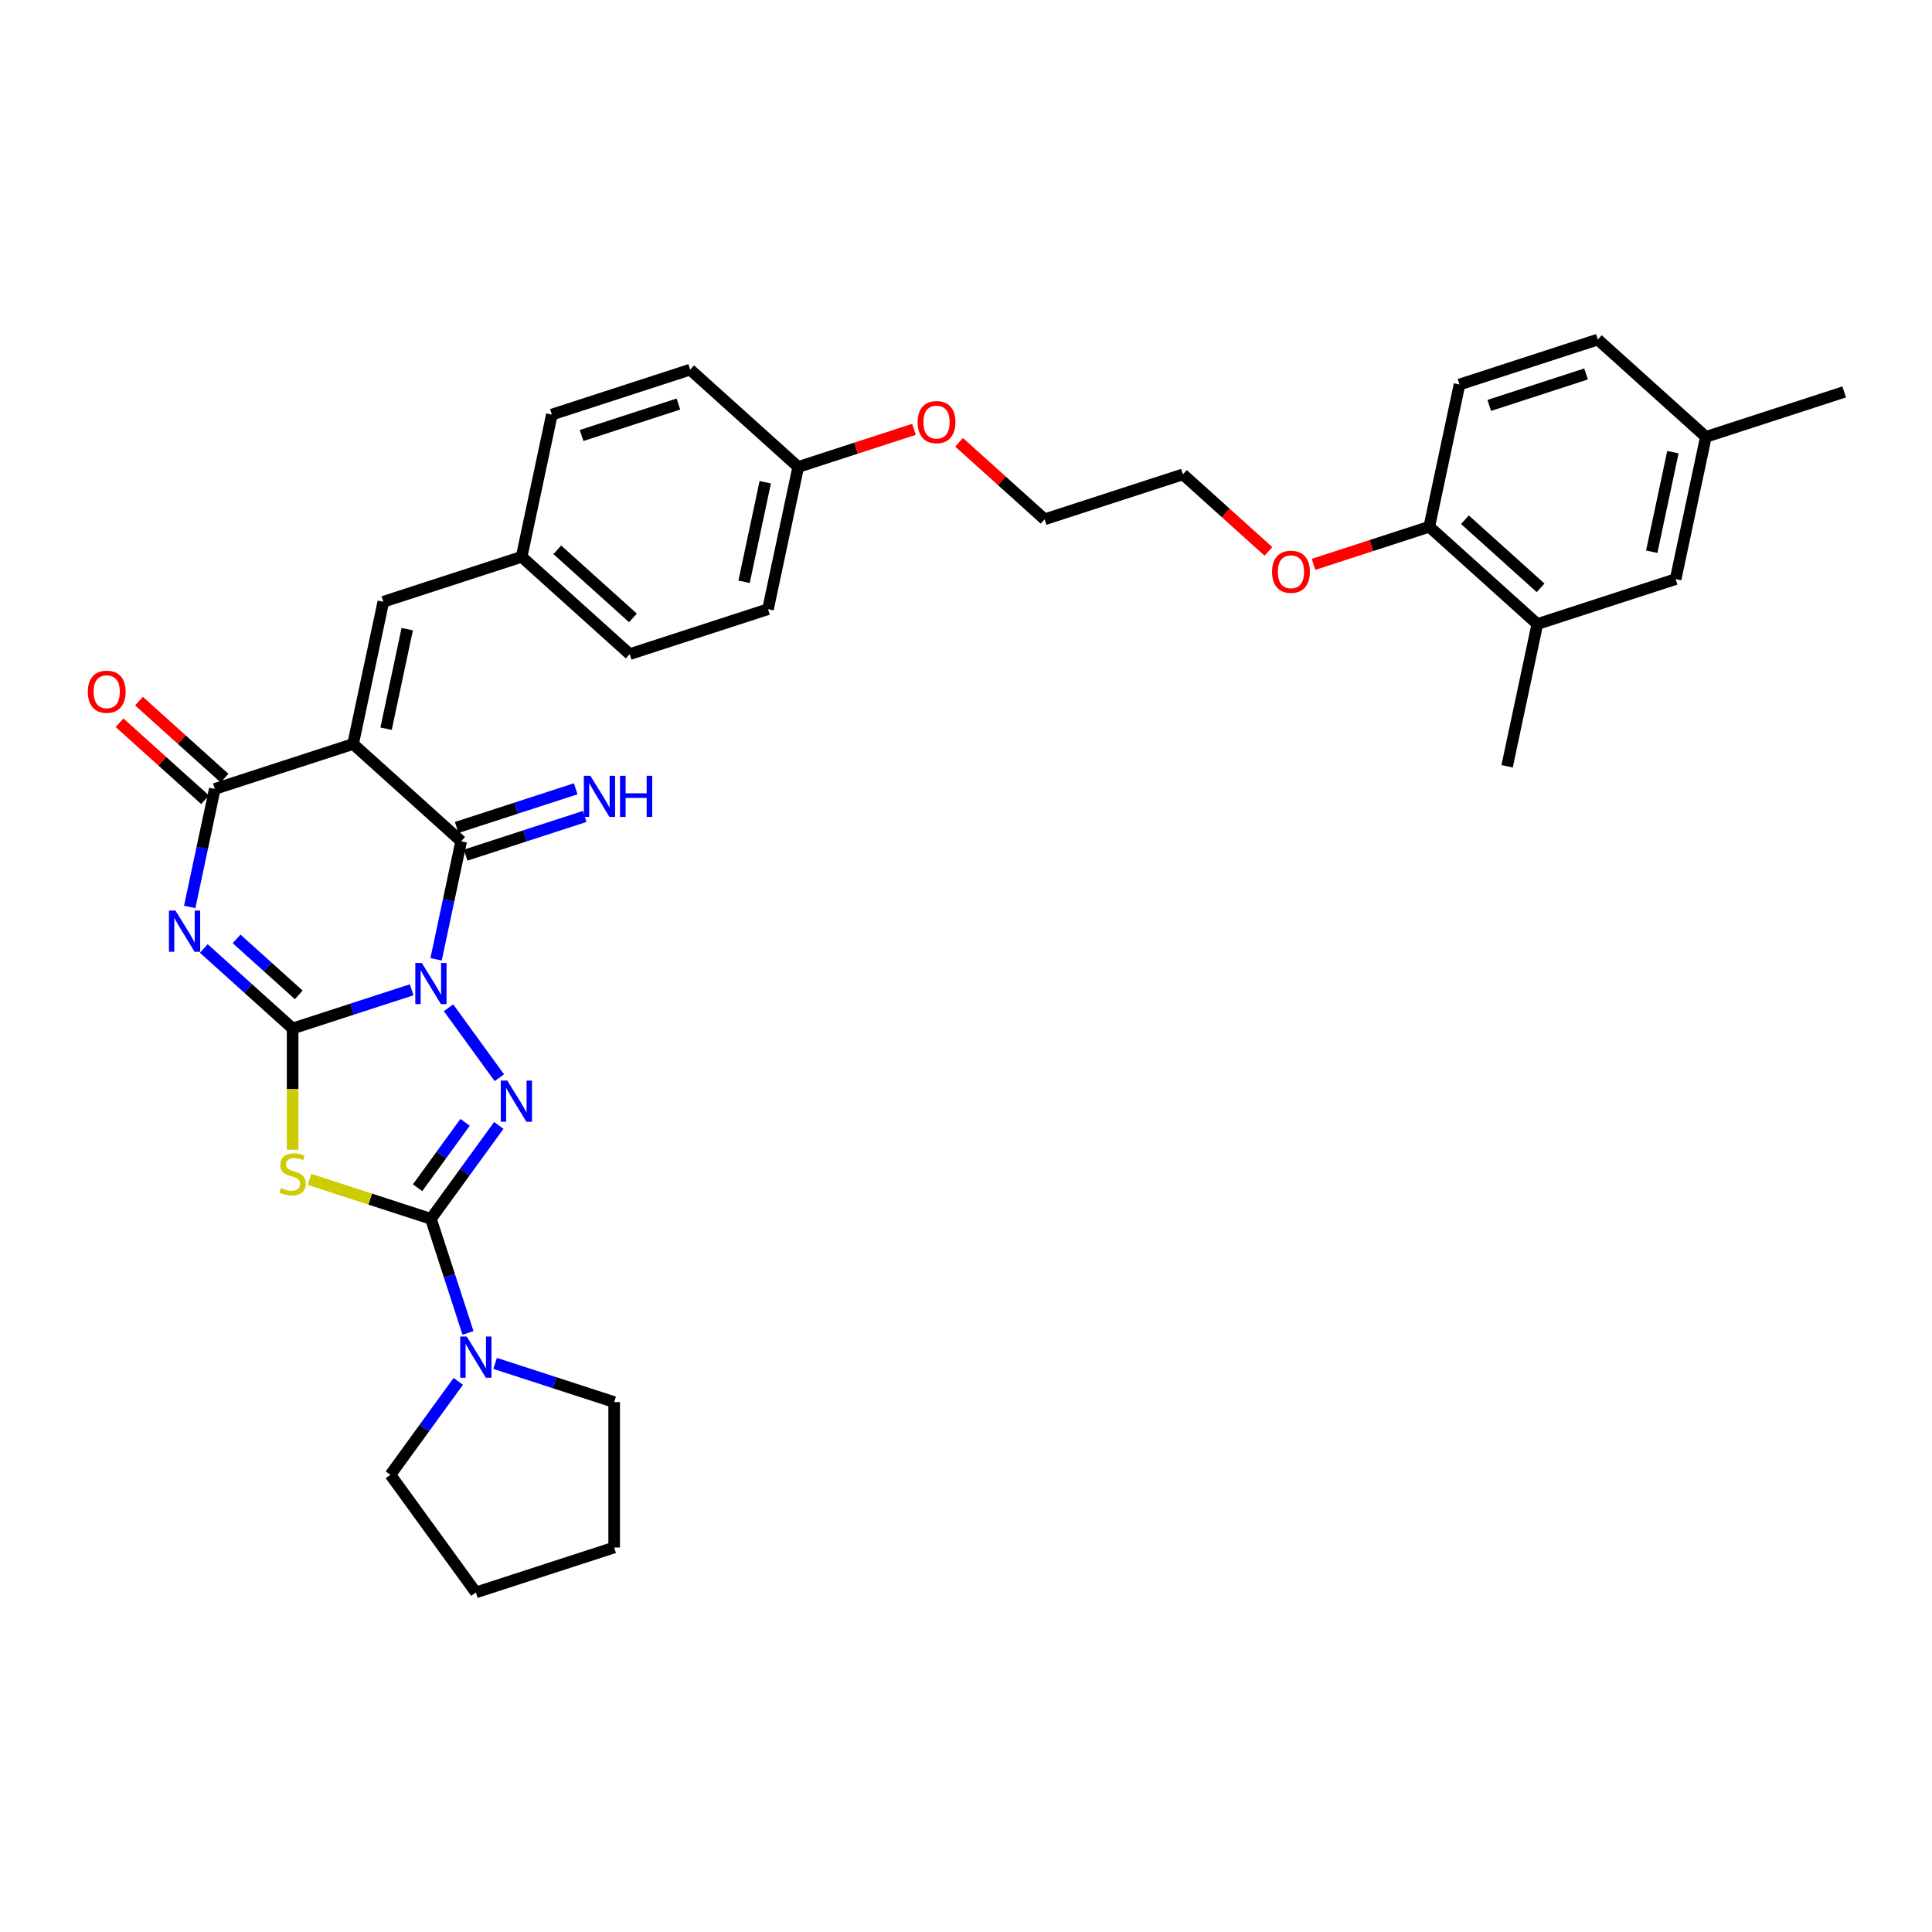 <?xml version='1.0' encoding='iso-8859-1'?>
<svg version='1.1' baseProfile='full'
              xmlns='http://www.w3.org/2000/svg'
                      xmlns:rdkit='http://www.rdkit.org/xml'
                      xmlns:xlink='http://www.w3.org/1999/xlink'
                  xml:space='preserve'
width='1000px' height='1000px' viewBox='0 0 1000 1000'>
<!-- END OF HEADER -->
<rect style='opacity:1.0;fill:#FFFFFF;stroke:none' width='1000' height='1000' x='0' y='0'> </rect>
<path class='bond-0' d='M 213.081,512.319 L 182.271,522.33' style='fill:none;fill-rule:evenodd;stroke:#0000FF;stroke-width:6px;stroke-linecap:butt;stroke-linejoin:miter;stroke-opacity:1' />
<path class='bond-0' d='M 182.271,522.33 L 151.462,532.341' style='fill:none;fill-rule:evenodd;stroke:#000000;stroke-width:6px;stroke-linecap:butt;stroke-linejoin:miter;stroke-opacity:1' />
<path class='bond-3' d='M 232.157,521.621 L 258.459,557.823' style='fill:none;fill-rule:evenodd;stroke:#0000FF;stroke-width:6px;stroke-linecap:butt;stroke-linejoin:miter;stroke-opacity:1' />
<path class='bond-5' d='M 225.712,496.542 L 232.204,466' style='fill:none;fill-rule:evenodd;stroke:#0000FF;stroke-width:6px;stroke-linecap:butt;stroke-linejoin:miter;stroke-opacity:1' />
<path class='bond-5' d='M 232.204,466 L 238.696,435.457' style='fill:none;fill-rule:evenodd;stroke:#000000;stroke-width:6px;stroke-linecap:butt;stroke-linejoin:miter;stroke-opacity:1' />
<path class='bond-1' d='M 151.462,532.341 L 128.477,511.645' style='fill:none;fill-rule:evenodd;stroke:#000000;stroke-width:6px;stroke-linecap:butt;stroke-linejoin:miter;stroke-opacity:1' />
<path class='bond-1' d='M 128.477,511.645 L 105.492,490.949' style='fill:none;fill-rule:evenodd;stroke:#0000FF;stroke-width:6px;stroke-linecap:butt;stroke-linejoin:miter;stroke-opacity:1' />
<path class='bond-1' d='M 154.639,514.945 L 138.549,500.458' style='fill:none;fill-rule:evenodd;stroke:#000000;stroke-width:6px;stroke-linecap:butt;stroke-linejoin:miter;stroke-opacity:1' />
<path class='bond-1' d='M 138.549,500.458 L 122.46,485.971' style='fill:none;fill-rule:evenodd;stroke:#0000FF;stroke-width:6px;stroke-linecap:butt;stroke-linejoin:miter;stroke-opacity:1' />
<path class='bond-6' d='M 151.462,532.341 L 151.462,563.72' style='fill:none;fill-rule:evenodd;stroke:#000000;stroke-width:6px;stroke-linecap:butt;stroke-linejoin:miter;stroke-opacity:1' />
<path class='bond-6' d='M 151.462,563.72 L 151.462,595.1' style='fill:none;fill-rule:evenodd;stroke:#CCCC00;stroke-width:6px;stroke-linecap:butt;stroke-linejoin:miter;stroke-opacity:1' />
<path class='bond-35' d='M 98.191,469.436 L 104.683,438.894' style='fill:none;fill-rule:evenodd;stroke:#0000FF;stroke-width:6px;stroke-linecap:butt;stroke-linejoin:miter;stroke-opacity:1' />
<path class='bond-35' d='M 104.683,438.894 L 111.175,408.352' style='fill:none;fill-rule:evenodd;stroke:#000000;stroke-width:6px;stroke-linecap:butt;stroke-linejoin:miter;stroke-opacity:1' />
<path class='bond-2' d='M 182.76,385.093 L 238.696,435.457' style='fill:none;fill-rule:evenodd;stroke:#000000;stroke-width:6px;stroke-linecap:butt;stroke-linejoin:miter;stroke-opacity:1' />
<path class='bond-7' d='M 182.76,385.093 L 111.175,408.352' style='fill:none;fill-rule:evenodd;stroke:#000000;stroke-width:6px;stroke-linecap:butt;stroke-linejoin:miter;stroke-opacity:1' />
<path class='bond-9' d='M 182.76,385.093 L 198.409,311.469' style='fill:none;fill-rule:evenodd;stroke:#000000;stroke-width:6px;stroke-linecap:butt;stroke-linejoin:miter;stroke-opacity:1' />
<path class='bond-9' d='M 199.832,377.179 L 210.787,325.642' style='fill:none;fill-rule:evenodd;stroke:#000000;stroke-width:6px;stroke-linecap:butt;stroke-linejoin:miter;stroke-opacity:1' />
<path class='bond-4' d='M 258.178,582.515 L 240.612,606.692' style='fill:none;fill-rule:evenodd;stroke:#0000FF;stroke-width:6px;stroke-linecap:butt;stroke-linejoin:miter;stroke-opacity:1' />
<path class='bond-4' d='M 240.612,606.692 L 223.047,630.869' style='fill:none;fill-rule:evenodd;stroke:#000000;stroke-width:6px;stroke-linecap:butt;stroke-linejoin:miter;stroke-opacity:1' />
<path class='bond-4' d='M 240.729,580.92 L 228.433,597.844' style='fill:none;fill-rule:evenodd;stroke:#0000FF;stroke-width:6px;stroke-linecap:butt;stroke-linejoin:miter;stroke-opacity:1' />
<path class='bond-4' d='M 228.433,597.844 L 216.137,614.768' style='fill:none;fill-rule:evenodd;stroke:#000000;stroke-width:6px;stroke-linecap:butt;stroke-linejoin:miter;stroke-opacity:1' />
<path class='bond-8' d='M 223.047,630.869 L 232.639,660.392' style='fill:none;fill-rule:evenodd;stroke:#000000;stroke-width:6px;stroke-linecap:butt;stroke-linejoin:miter;stroke-opacity:1' />
<path class='bond-8' d='M 232.639,660.392 L 242.231,689.914' style='fill:none;fill-rule:evenodd;stroke:#0000FF;stroke-width:6px;stroke-linecap:butt;stroke-linejoin:miter;stroke-opacity:1' />
<path class='bond-34' d='M 223.047,630.869 L 191.612,620.655' style='fill:none;fill-rule:evenodd;stroke:#000000;stroke-width:6px;stroke-linecap:butt;stroke-linejoin:miter;stroke-opacity:1' />
<path class='bond-34' d='M 191.612,620.655 L 160.178,610.442' style='fill:none;fill-rule:evenodd;stroke:#CCCC00;stroke-width:6px;stroke-linecap:butt;stroke-linejoin:miter;stroke-opacity:1' />
<path class='bond-10' d='M 241.022,442.616 L 271.831,432.605' style='fill:none;fill-rule:evenodd;stroke:#000000;stroke-width:6px;stroke-linecap:butt;stroke-linejoin:miter;stroke-opacity:1' />
<path class='bond-10' d='M 271.831,432.605 L 302.641,422.595' style='fill:none;fill-rule:evenodd;stroke:#0000FF;stroke-width:6px;stroke-linecap:butt;stroke-linejoin:miter;stroke-opacity:1' />
<path class='bond-10' d='M 236.37,428.299 L 267.18,418.288' style='fill:none;fill-rule:evenodd;stroke:#000000;stroke-width:6px;stroke-linecap:butt;stroke-linejoin:miter;stroke-opacity:1' />
<path class='bond-10' d='M 267.18,418.288 L 297.989,408.278' style='fill:none;fill-rule:evenodd;stroke:#0000FF;stroke-width:6px;stroke-linecap:butt;stroke-linejoin:miter;stroke-opacity:1' />
<path class='bond-12' d='M 116.212,402.758 L 94.077,382.828' style='fill:none;fill-rule:evenodd;stroke:#000000;stroke-width:6px;stroke-linecap:butt;stroke-linejoin:miter;stroke-opacity:1' />
<path class='bond-12' d='M 94.077,382.828 L 71.943,362.898' style='fill:none;fill-rule:evenodd;stroke:#FF0000;stroke-width:6px;stroke-linecap:butt;stroke-linejoin:miter;stroke-opacity:1' />
<path class='bond-12' d='M 106.139,413.946 L 84.004,394.016' style='fill:none;fill-rule:evenodd;stroke:#000000;stroke-width:6px;stroke-linecap:butt;stroke-linejoin:miter;stroke-opacity:1' />
<path class='bond-12' d='M 84.004,394.016 L 61.87,374.086' style='fill:none;fill-rule:evenodd;stroke:#FF0000;stroke-width:6px;stroke-linecap:butt;stroke-linejoin:miter;stroke-opacity:1' />
<path class='bond-25' d='M 256.272,705.692 L 287.081,715.703' style='fill:none;fill-rule:evenodd;stroke:#0000FF;stroke-width:6px;stroke-linecap:butt;stroke-linejoin:miter;stroke-opacity:1' />
<path class='bond-25' d='M 287.081,715.703 L 317.891,725.713' style='fill:none;fill-rule:evenodd;stroke:#000000;stroke-width:6px;stroke-linecap:butt;stroke-linejoin:miter;stroke-opacity:1' />
<path class='bond-26' d='M 237.195,714.994 L 219.63,739.171' style='fill:none;fill-rule:evenodd;stroke:#0000FF;stroke-width:6px;stroke-linecap:butt;stroke-linejoin:miter;stroke-opacity:1' />
<path class='bond-26' d='M 219.63,739.171 L 202.064,763.348' style='fill:none;fill-rule:evenodd;stroke:#000000;stroke-width:6px;stroke-linecap:butt;stroke-linejoin:miter;stroke-opacity:1' />
<path class='bond-15' d='M 198.409,311.469 L 269.994,288.209' style='fill:none;fill-rule:evenodd;stroke:#000000;stroke-width:6px;stroke-linecap:butt;stroke-linejoin:miter;stroke-opacity:1' />
<path class='bond-11' d='M 795.726,323.007 L 739.791,272.642' style='fill:none;fill-rule:evenodd;stroke:#000000;stroke-width:6px;stroke-linecap:butt;stroke-linejoin:miter;stroke-opacity:1' />
<path class='bond-11' d='M 797.409,304.265 L 758.254,269.009' style='fill:none;fill-rule:evenodd;stroke:#000000;stroke-width:6px;stroke-linecap:butt;stroke-linejoin:miter;stroke-opacity:1' />
<path class='bond-14' d='M 795.726,323.007 L 867.311,299.747' style='fill:none;fill-rule:evenodd;stroke:#000000;stroke-width:6px;stroke-linecap:butt;stroke-linejoin:miter;stroke-opacity:1' />
<path class='bond-28' d='M 795.726,323.007 L 780.077,396.631' style='fill:none;fill-rule:evenodd;stroke:#000000;stroke-width:6px;stroke-linecap:butt;stroke-linejoin:miter;stroke-opacity:1' />
<path class='bond-13' d='M 739.791,272.642 L 709.831,282.376' style='fill:none;fill-rule:evenodd;stroke:#000000;stroke-width:6px;stroke-linecap:butt;stroke-linejoin:miter;stroke-opacity:1' />
<path class='bond-13' d='M 709.831,282.376 L 679.872,292.11' style='fill:none;fill-rule:evenodd;stroke:#FF0000;stroke-width:6px;stroke-linecap:butt;stroke-linejoin:miter;stroke-opacity:1' />
<path class='bond-16' d='M 739.791,272.642 L 755.44,199.018' style='fill:none;fill-rule:evenodd;stroke:#000000;stroke-width:6px;stroke-linecap:butt;stroke-linejoin:miter;stroke-opacity:1' />
<path class='bond-38' d='M 867.311,299.747 L 882.96,226.123' style='fill:none;fill-rule:evenodd;stroke:#000000;stroke-width:6px;stroke-linecap:butt;stroke-linejoin:miter;stroke-opacity:1' />
<path class='bond-38' d='M 854.934,285.574 L 865.888,234.037' style='fill:none;fill-rule:evenodd;stroke:#000000;stroke-width:6px;stroke-linecap:butt;stroke-linejoin:miter;stroke-opacity:1' />
<path class='bond-20' d='M 269.994,288.209 L 325.93,338.574' style='fill:none;fill-rule:evenodd;stroke:#000000;stroke-width:6px;stroke-linecap:butt;stroke-linejoin:miter;stroke-opacity:1' />
<path class='bond-20' d='M 288.458,284.577 L 327.613,319.832' style='fill:none;fill-rule:evenodd;stroke:#000000;stroke-width:6px;stroke-linecap:butt;stroke-linejoin:miter;stroke-opacity:1' />
<path class='bond-21' d='M 269.994,288.209 L 285.644,214.585' style='fill:none;fill-rule:evenodd;stroke:#000000;stroke-width:6px;stroke-linecap:butt;stroke-linejoin:miter;stroke-opacity:1' />
<path class='bond-19' d='M 755.44,199.018 L 827.025,175.758' style='fill:none;fill-rule:evenodd;stroke:#000000;stroke-width:6px;stroke-linecap:butt;stroke-linejoin:miter;stroke-opacity:1' />
<path class='bond-19' d='M 770.829,209.846 L 820.939,193.564' style='fill:none;fill-rule:evenodd;stroke:#000000;stroke-width:6px;stroke-linecap:butt;stroke-linejoin:miter;stroke-opacity:1' />
<path class='bond-17' d='M 882.96,226.123 L 827.025,175.758' style='fill:none;fill-rule:evenodd;stroke:#000000;stroke-width:6px;stroke-linecap:butt;stroke-linejoin:miter;stroke-opacity:1' />
<path class='bond-30' d='M 882.96,226.123 L 954.545,202.864' style='fill:none;fill-rule:evenodd;stroke:#000000;stroke-width:6px;stroke-linecap:butt;stroke-linejoin:miter;stroke-opacity:1' />
<path class='bond-18' d='M 413.164,241.69 L 357.229,191.326' style='fill:none;fill-rule:evenodd;stroke:#000000;stroke-width:6px;stroke-linecap:butt;stroke-linejoin:miter;stroke-opacity:1' />
<path class='bond-27' d='M 413.164,241.69 L 443.123,231.956' style='fill:none;fill-rule:evenodd;stroke:#000000;stroke-width:6px;stroke-linecap:butt;stroke-linejoin:miter;stroke-opacity:1' />
<path class='bond-27' d='M 443.123,231.956 L 473.083,222.222' style='fill:none;fill-rule:evenodd;stroke:#FF0000;stroke-width:6px;stroke-linecap:butt;stroke-linejoin:miter;stroke-opacity:1' />
<path class='bond-37' d='M 413.164,241.69 L 397.515,315.315' style='fill:none;fill-rule:evenodd;stroke:#000000;stroke-width:6px;stroke-linecap:butt;stroke-linejoin:miter;stroke-opacity:1' />
<path class='bond-37' d='M 396.092,249.604 L 385.138,301.141' style='fill:none;fill-rule:evenodd;stroke:#000000;stroke-width:6px;stroke-linecap:butt;stroke-linejoin:miter;stroke-opacity:1' />
<path class='bond-22' d='M 325.93,338.574 L 397.515,315.315' style='fill:none;fill-rule:evenodd;stroke:#000000;stroke-width:6px;stroke-linecap:butt;stroke-linejoin:miter;stroke-opacity:1' />
<path class='bond-24' d='M 285.644,214.585 L 357.229,191.326' style='fill:none;fill-rule:evenodd;stroke:#000000;stroke-width:6px;stroke-linecap:butt;stroke-linejoin:miter;stroke-opacity:1' />
<path class='bond-24' d='M 301.033,225.413 L 351.143,209.132' style='fill:none;fill-rule:evenodd;stroke:#000000;stroke-width:6px;stroke-linecap:butt;stroke-linejoin:miter;stroke-opacity:1' />
<path class='bond-23' d='M 656.539,285.396 L 634.404,265.466' style='fill:none;fill-rule:evenodd;stroke:#FF0000;stroke-width:6px;stroke-linecap:butt;stroke-linejoin:miter;stroke-opacity:1' />
<path class='bond-23' d='M 634.404,265.466 L 612.27,245.536' style='fill:none;fill-rule:evenodd;stroke:#000000;stroke-width:6px;stroke-linecap:butt;stroke-linejoin:miter;stroke-opacity:1' />
<path class='bond-32' d='M 317.891,725.713 L 317.891,800.982' style='fill:none;fill-rule:evenodd;stroke:#000000;stroke-width:6px;stroke-linecap:butt;stroke-linejoin:miter;stroke-opacity:1' />
<path class='bond-33' d='M 202.064,763.348 L 246.306,824.242' style='fill:none;fill-rule:evenodd;stroke:#000000;stroke-width:6px;stroke-linecap:butt;stroke-linejoin:miter;stroke-opacity:1' />
<path class='bond-31' d='M 496.416,228.936 L 518.55,248.866' style='fill:none;fill-rule:evenodd;stroke:#FF0000;stroke-width:6px;stroke-linecap:butt;stroke-linejoin:miter;stroke-opacity:1' />
<path class='bond-31' d='M 518.55,248.866 L 540.685,268.796' style='fill:none;fill-rule:evenodd;stroke:#000000;stroke-width:6px;stroke-linecap:butt;stroke-linejoin:miter;stroke-opacity:1' />
<path class='bond-29' d='M 612.27,245.536 L 540.685,268.796' style='fill:none;fill-rule:evenodd;stroke:#000000;stroke-width:6px;stroke-linecap:butt;stroke-linejoin:miter;stroke-opacity:1' />
<path class='bond-36' d='M 317.891,800.982 L 246.306,824.242' style='fill:none;fill-rule:evenodd;stroke:#000000;stroke-width:6px;stroke-linecap:butt;stroke-linejoin:miter;stroke-opacity:1' />
<path  class='atom-0' d='M 218.335 498.423
L 225.32 509.714
Q 226.012 510.828, 227.126 512.845
Q 228.24 514.862, 228.3 514.983
L 228.3 498.423
L 231.13 498.423
L 231.13 519.74
L 228.21 519.74
L 220.713 507.395
Q 219.84 505.95, 218.907 504.294
Q 218.004 502.638, 217.733 502.127
L 217.733 519.74
L 214.963 519.74
L 214.963 498.423
L 218.335 498.423
' fill='#0000FF'/>
<path  class='atom-2' d='M 90.814 471.318
L 97.799 482.608
Q 98.492 483.722, 99.606 485.74
Q 100.719 487.757, 100.78 487.877
L 100.78 471.318
L 103.61 471.318
L 103.61 492.634
L 100.689 492.634
L 93.193 480.29
Q 92.319 478.845, 91.386 477.189
Q 90.483 475.533, 90.212 475.021
L 90.212 492.634
L 87.442 492.634
L 87.442 471.318
L 90.814 471.318
' fill='#0000FF'/>
<path  class='atom-4' d='M 262.577 559.317
L 269.562 570.608
Q 270.254 571.721, 271.368 573.739
Q 272.482 575.756, 272.542 575.876
L 272.542 559.317
L 275.372 559.317
L 275.372 580.633
L 272.452 580.633
L 264.955 568.289
Q 264.082 566.844, 263.149 565.188
Q 262.245 563.532, 261.975 563.02
L 261.975 580.633
L 259.205 580.633
L 259.205 559.317
L 262.577 559.317
' fill='#0000FF'/>
<path  class='atom-7' d='M 145.44 614.926
Q 145.681 615.016, 146.674 615.438
Q 147.668 615.859, 148.752 616.13
Q 149.866 616.371, 150.95 616.371
Q 152.967 616.371, 154.141 615.408
Q 155.315 614.414, 155.315 612.698
Q 155.315 611.524, 154.713 610.801
Q 154.141 610.079, 153.238 609.687
Q 152.335 609.296, 150.829 608.844
Q 148.933 608.272, 147.788 607.73
Q 146.674 607.188, 145.862 606.044
Q 145.079 604.9, 145.079 602.973
Q 145.079 600.294, 146.885 598.638
Q 148.722 596.982, 152.335 596.982
Q 154.804 596.982, 157.604 598.156
L 156.911 600.474
Q 154.352 599.42, 152.425 599.42
Q 150.348 599.42, 149.204 600.294
Q 148.059 601.137, 148.09 602.612
Q 148.09 603.756, 148.662 604.448
Q 149.264 605.141, 150.107 605.532
Q 150.98 605.924, 152.425 606.375
Q 154.352 606.977, 155.496 607.58
Q 156.64 608.182, 157.453 609.416
Q 158.296 610.62, 158.296 612.698
Q 158.296 615.648, 156.309 617.244
Q 154.352 618.81, 151.07 618.81
Q 149.173 618.81, 147.728 618.388
Q 146.313 617.997, 144.627 617.304
L 145.44 614.926
' fill='#CCCC00'/>
<path  class='atom-9' d='M 241.594 691.796
L 248.579 703.086
Q 249.272 704.2, 250.385 706.217
Q 251.499 708.235, 251.56 708.355
L 251.56 691.796
L 254.39 691.796
L 254.39 713.112
L 251.469 713.112
L 243.973 700.768
Q 243.099 699.323, 242.166 697.667
Q 241.263 696.011, 240.992 695.499
L 240.992 713.112
L 238.222 713.112
L 238.222 691.796
L 241.594 691.796
' fill='#0000FF'/>
<path  class='atom-11' d='M 305.569 401.54
L 312.554 412.83
Q 313.246 413.944, 314.36 415.961
Q 315.474 417.979, 315.535 418.099
L 315.535 401.54
L 318.365 401.54
L 318.365 422.856
L 315.444 422.856
L 307.947 410.512
Q 307.074 409.067, 306.141 407.411
Q 305.238 405.755, 304.967 405.243
L 304.967 422.856
L 302.197 422.856
L 302.197 401.54
L 305.569 401.54
' fill='#0000FF'/>
<path  class='atom-11' d='M 320.924 401.54
L 323.814 401.54
L 323.814 410.602
L 334.713 410.602
L 334.713 401.54
L 337.603 401.54
L 337.603 422.856
L 334.713 422.856
L 334.713 413.011
L 323.814 413.011
L 323.814 422.856
L 320.924 422.856
L 320.924 401.54
' fill='#0000FF'/>
<path  class='atom-13' d='M 45.455 358.048
Q 45.455 352.929, 47.984 350.069
Q 50.513 347.209, 55.239 347.209
Q 59.966 347.209, 62.495 350.069
Q 65.025 352.929, 65.025 358.048
Q 65.025 363.226, 62.465 366.177
Q 59.906 369.097, 55.239 369.097
Q 50.543 369.097, 47.984 366.177
Q 45.455 363.256, 45.455 358.048
M 55.239 366.688
Q 58.491 366.688, 60.237 364.521
Q 62.014 362.323, 62.014 358.048
Q 62.014 353.863, 60.237 351.755
Q 58.491 349.617, 55.239 349.617
Q 51.988 349.617, 50.212 351.725
Q 48.465 353.832, 48.465 358.048
Q 48.465 362.353, 50.212 364.521
Q 51.988 366.688, 55.239 366.688
' fill='#FF0000'/>
<path  class='atom-24' d='M 658.421 295.961
Q 658.421 290.843, 660.95 287.983
Q 663.479 285.123, 668.206 285.123
Q 672.932 285.123, 675.462 287.983
Q 677.991 290.843, 677.991 295.961
Q 677.991 301.14, 675.431 304.09
Q 672.872 307.011, 668.206 307.011
Q 663.509 307.011, 660.95 304.09
Q 658.421 301.17, 658.421 295.961
M 668.206 304.602
Q 671.457 304.602, 673.203 302.435
Q 674.98 300.237, 674.98 295.961
Q 674.98 291.776, 673.203 289.669
Q 671.457 287.531, 668.206 287.531
Q 664.954 287.531, 663.178 289.639
Q 661.431 291.746, 661.431 295.961
Q 661.431 300.267, 663.178 302.435
Q 664.954 304.602, 668.206 304.602
' fill='#FF0000'/>
<path  class='atom-28' d='M 474.964 218.491
Q 474.964 213.373, 477.493 210.513
Q 480.022 207.653, 484.749 207.653
Q 489.476 207.653, 492.005 210.513
Q 494.534 213.373, 494.534 218.491
Q 494.534 223.67, 491.975 226.62
Q 489.416 229.541, 484.749 229.541
Q 480.052 229.541, 477.493 226.62
Q 474.964 223.7, 474.964 218.491
M 484.749 227.132
Q 488.001 227.132, 489.747 224.964
Q 491.523 222.767, 491.523 218.491
Q 491.523 214.306, 489.747 212.199
Q 488.001 210.061, 484.749 210.061
Q 481.498 210.061, 479.721 212.169
Q 477.975 214.276, 477.975 218.491
Q 477.975 222.797, 479.721 224.964
Q 481.498 227.132, 484.749 227.132
' fill='#FF0000'/>
</svg>
